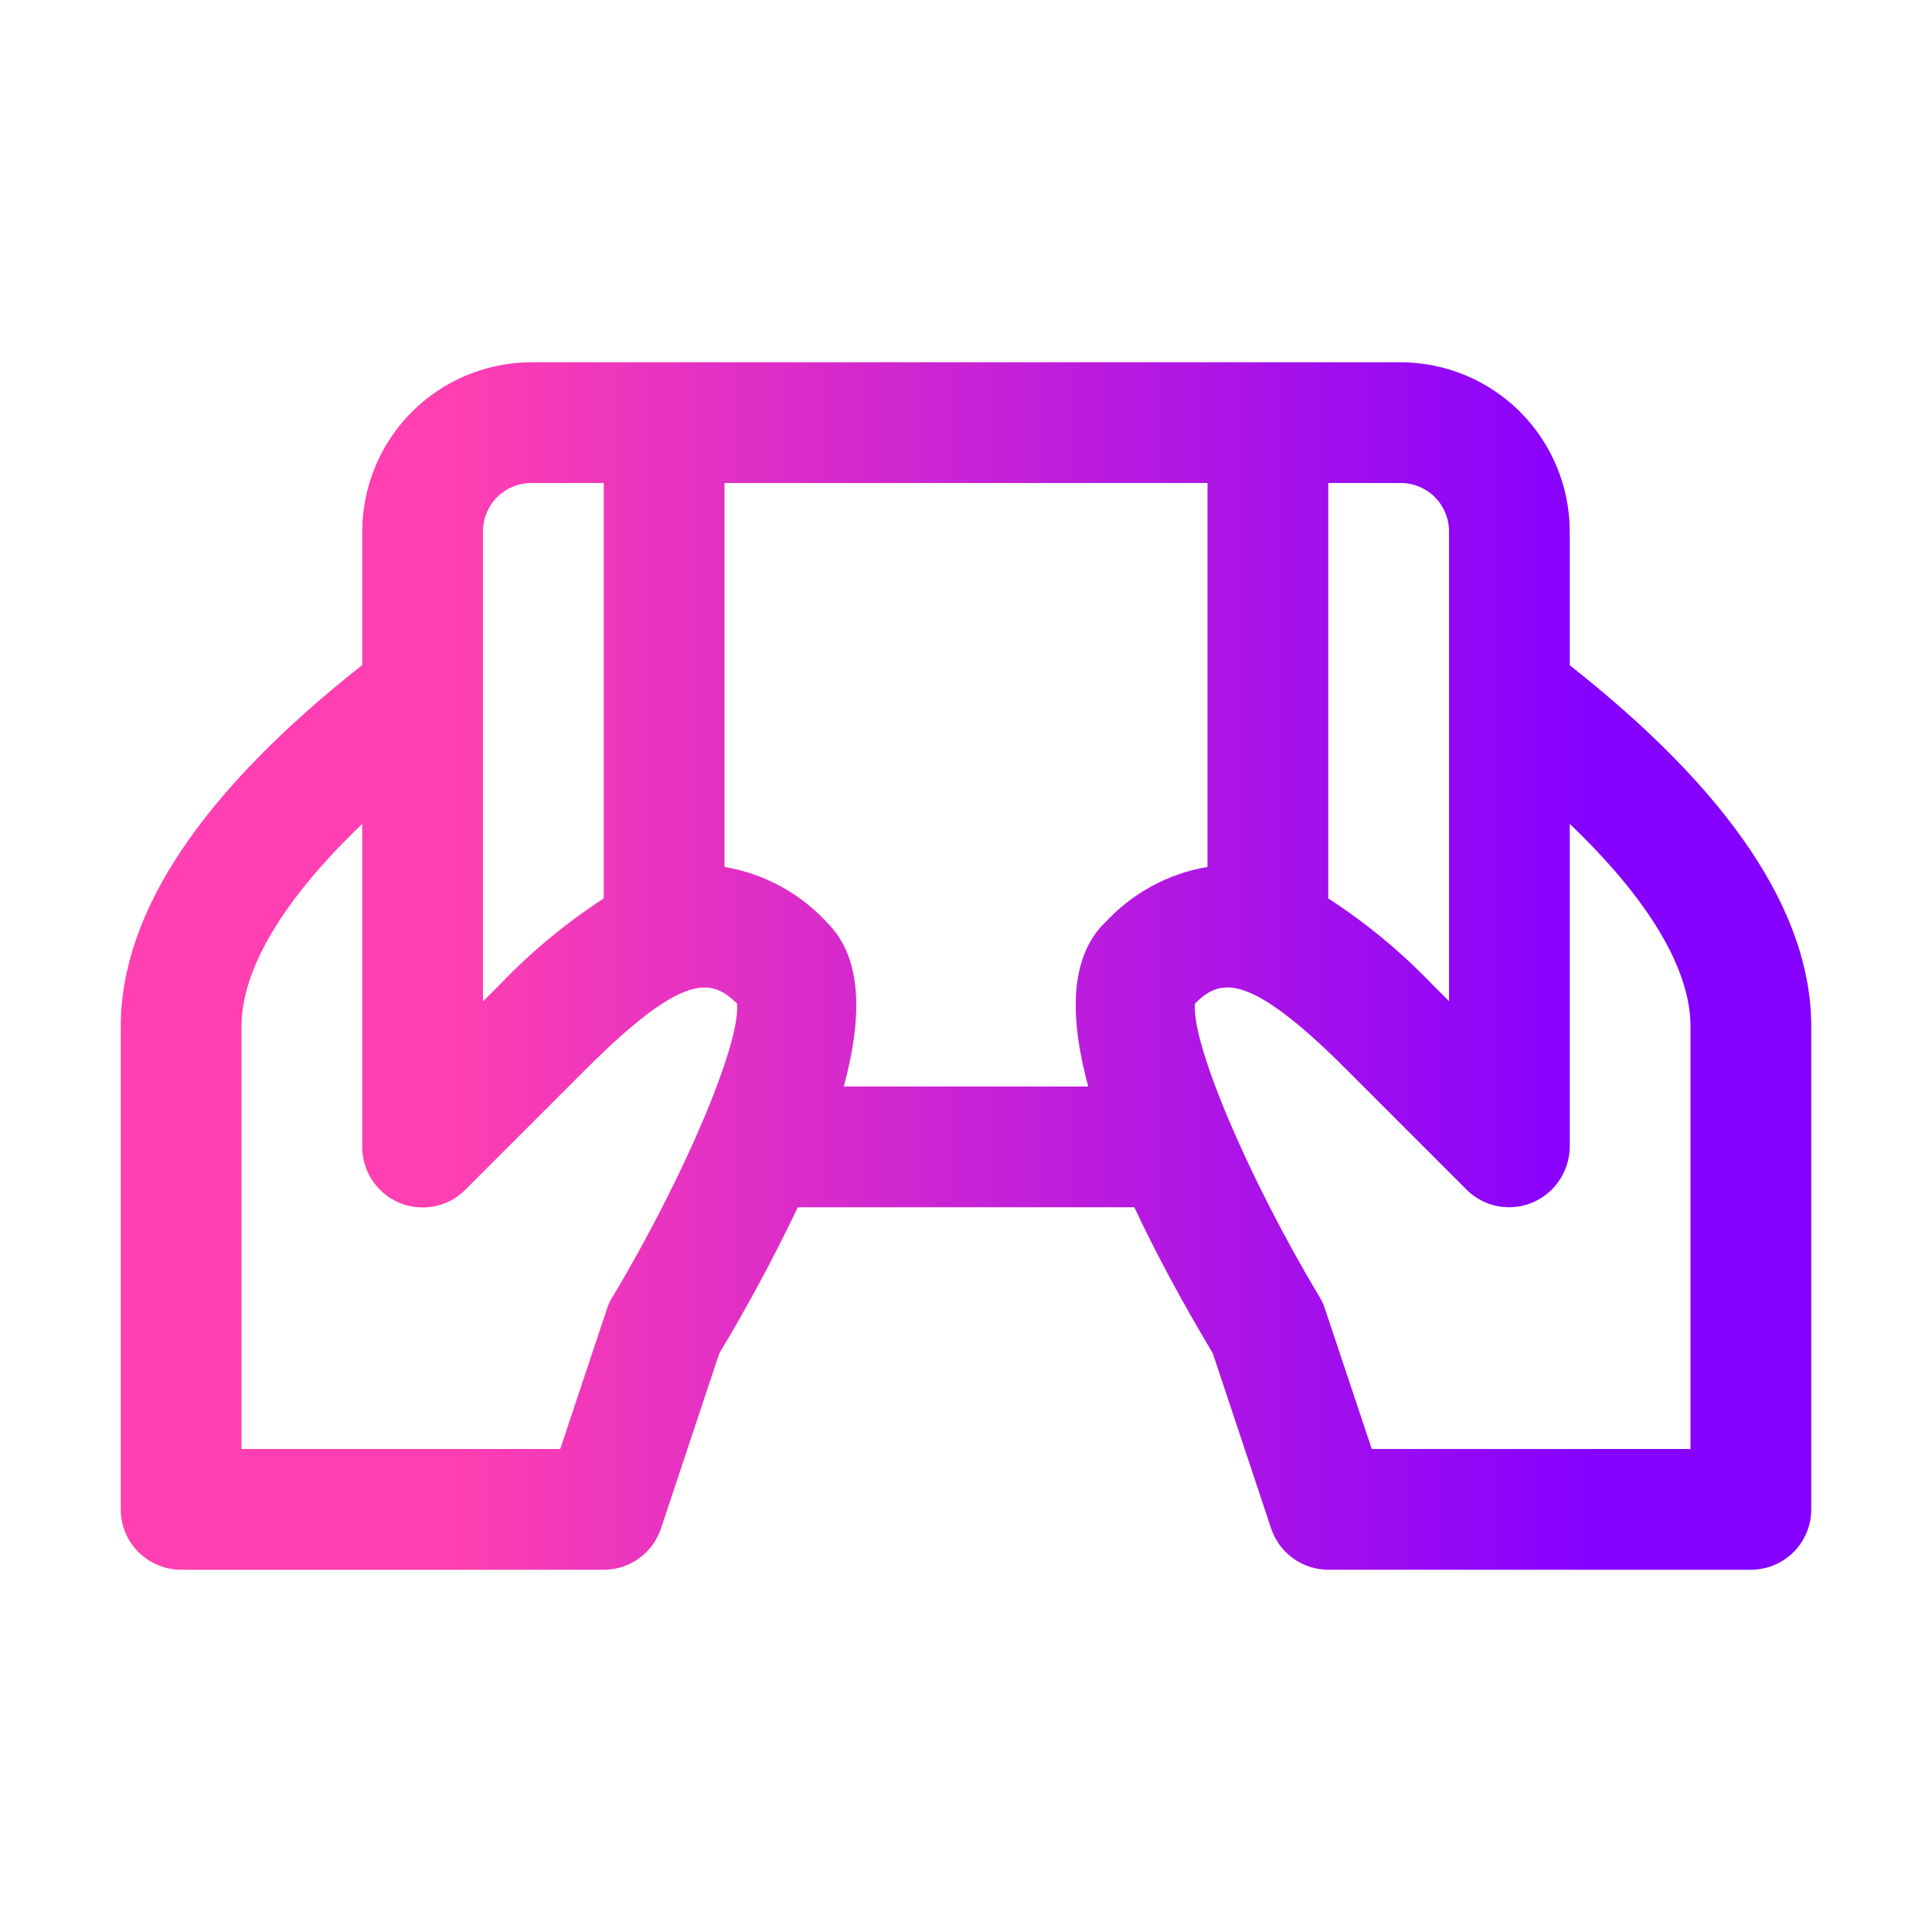 <svg width="512" height="512" viewBox="0 0 512 512" fill="none" xmlns="http://www.w3.org/2000/svg">
<path d="M416 176.304V140.8C415.97 128.927 411.241 117.55 402.846 109.154C394.451 100.759 383.073 96.03 371.2 96H140.8C128.927 96.03 117.55 100.759 109.154 109.154C100.759 117.55 96.03 128.927 96 140.8V176.24C53.696 209.6 32 241.696 32 272V400C32 404.243 33.686 408.313 36.686 411.314C39.687 414.314 43.757 416 48 416H160C163.357 415.997 166.628 414.939 169.35 412.975C172.072 411.011 174.107 408.241 175.168 405.056L190.624 358.656C198.179 346.093 205.12 333.171 211.424 319.936H300.608C306.112 331.664 312.976 344.528 321.408 358.656L336.864 405.056C337.923 408.236 339.954 411.002 342.669 412.966C345.385 414.929 348.649 415.991 352 416H464C468.243 416 472.313 414.314 475.314 411.314C478.314 408.313 480 404.243 480 400V272C480 241.696 458.304 209.6 416 176.304ZM352 128H371.2C374.595 128 377.851 129.349 380.251 131.749C382.651 134.15 384 137.405 384 140.8V265.312L379.312 260.624C371.106 252.088 361.941 244.528 352 238.096V128ZM128 140.8C128 137.405 129.349 134.15 131.749 131.749C134.15 129.349 137.405 128 140.8 128H160V238.096C150.058 244.552 140.894 252.133 132.688 260.688L128 265.376V140.8ZM162.288 343.712C161.669 344.712 161.179 345.788 160.832 346.912L148.464 384H64V272C64 256.768 75.2 238.208 96 218.336V304C96.01 306.098 96.428 308.174 97.232 310.112C98.24 312.542 99.831 314.687 101.865 316.355C103.9 318.024 106.314 319.165 108.895 319.678C111.475 320.19 114.142 320.059 116.66 319.294C119.178 318.53 121.468 317.157 123.328 315.296L155.328 283.296C182.096 256.528 188.928 259.84 195.328 265.952C196.304 276.56 181.312 312 162.288 343.776V343.712ZM292.688 244.624C284.192 253.12 282.88 267.696 288.4 287.936H223.6C229.12 267.696 227.808 253.12 219.312 244.624C212.127 236.751 202.511 231.512 192 229.744V128H320V229.744C309.479 231.525 299.861 236.788 292.688 244.688V244.624ZM448 384H363.536L351.168 346.944C350.821 345.82 350.331 344.744 349.712 343.744C330.688 311.984 315.696 276.544 316.672 265.936C322.992 259.824 329.92 256.512 356.672 283.28L388.672 315.28C390.162 316.773 391.935 317.954 393.888 318.752C397.796 320.343 402.174 320.327 406.07 318.705C409.965 317.084 413.063 313.99 414.688 310.096C415.525 308.171 415.97 306.099 416 304V218.336C436.8 238.208 448 256.736 448 272V384Z" fill="url(#paint0_linear_16_352)"/>
<defs>
<linearGradient id="paint0_linear_16_352" x1="32" y1="256" x2="480" y2="256" gradientUnits="userSpaceOnUse">
<stop offset="0.198" stop-color="#FF3FB2"/>
<stop offset="0.872" stop-color="#8500FF"/>
</linearGradient>
</defs>
</svg>
